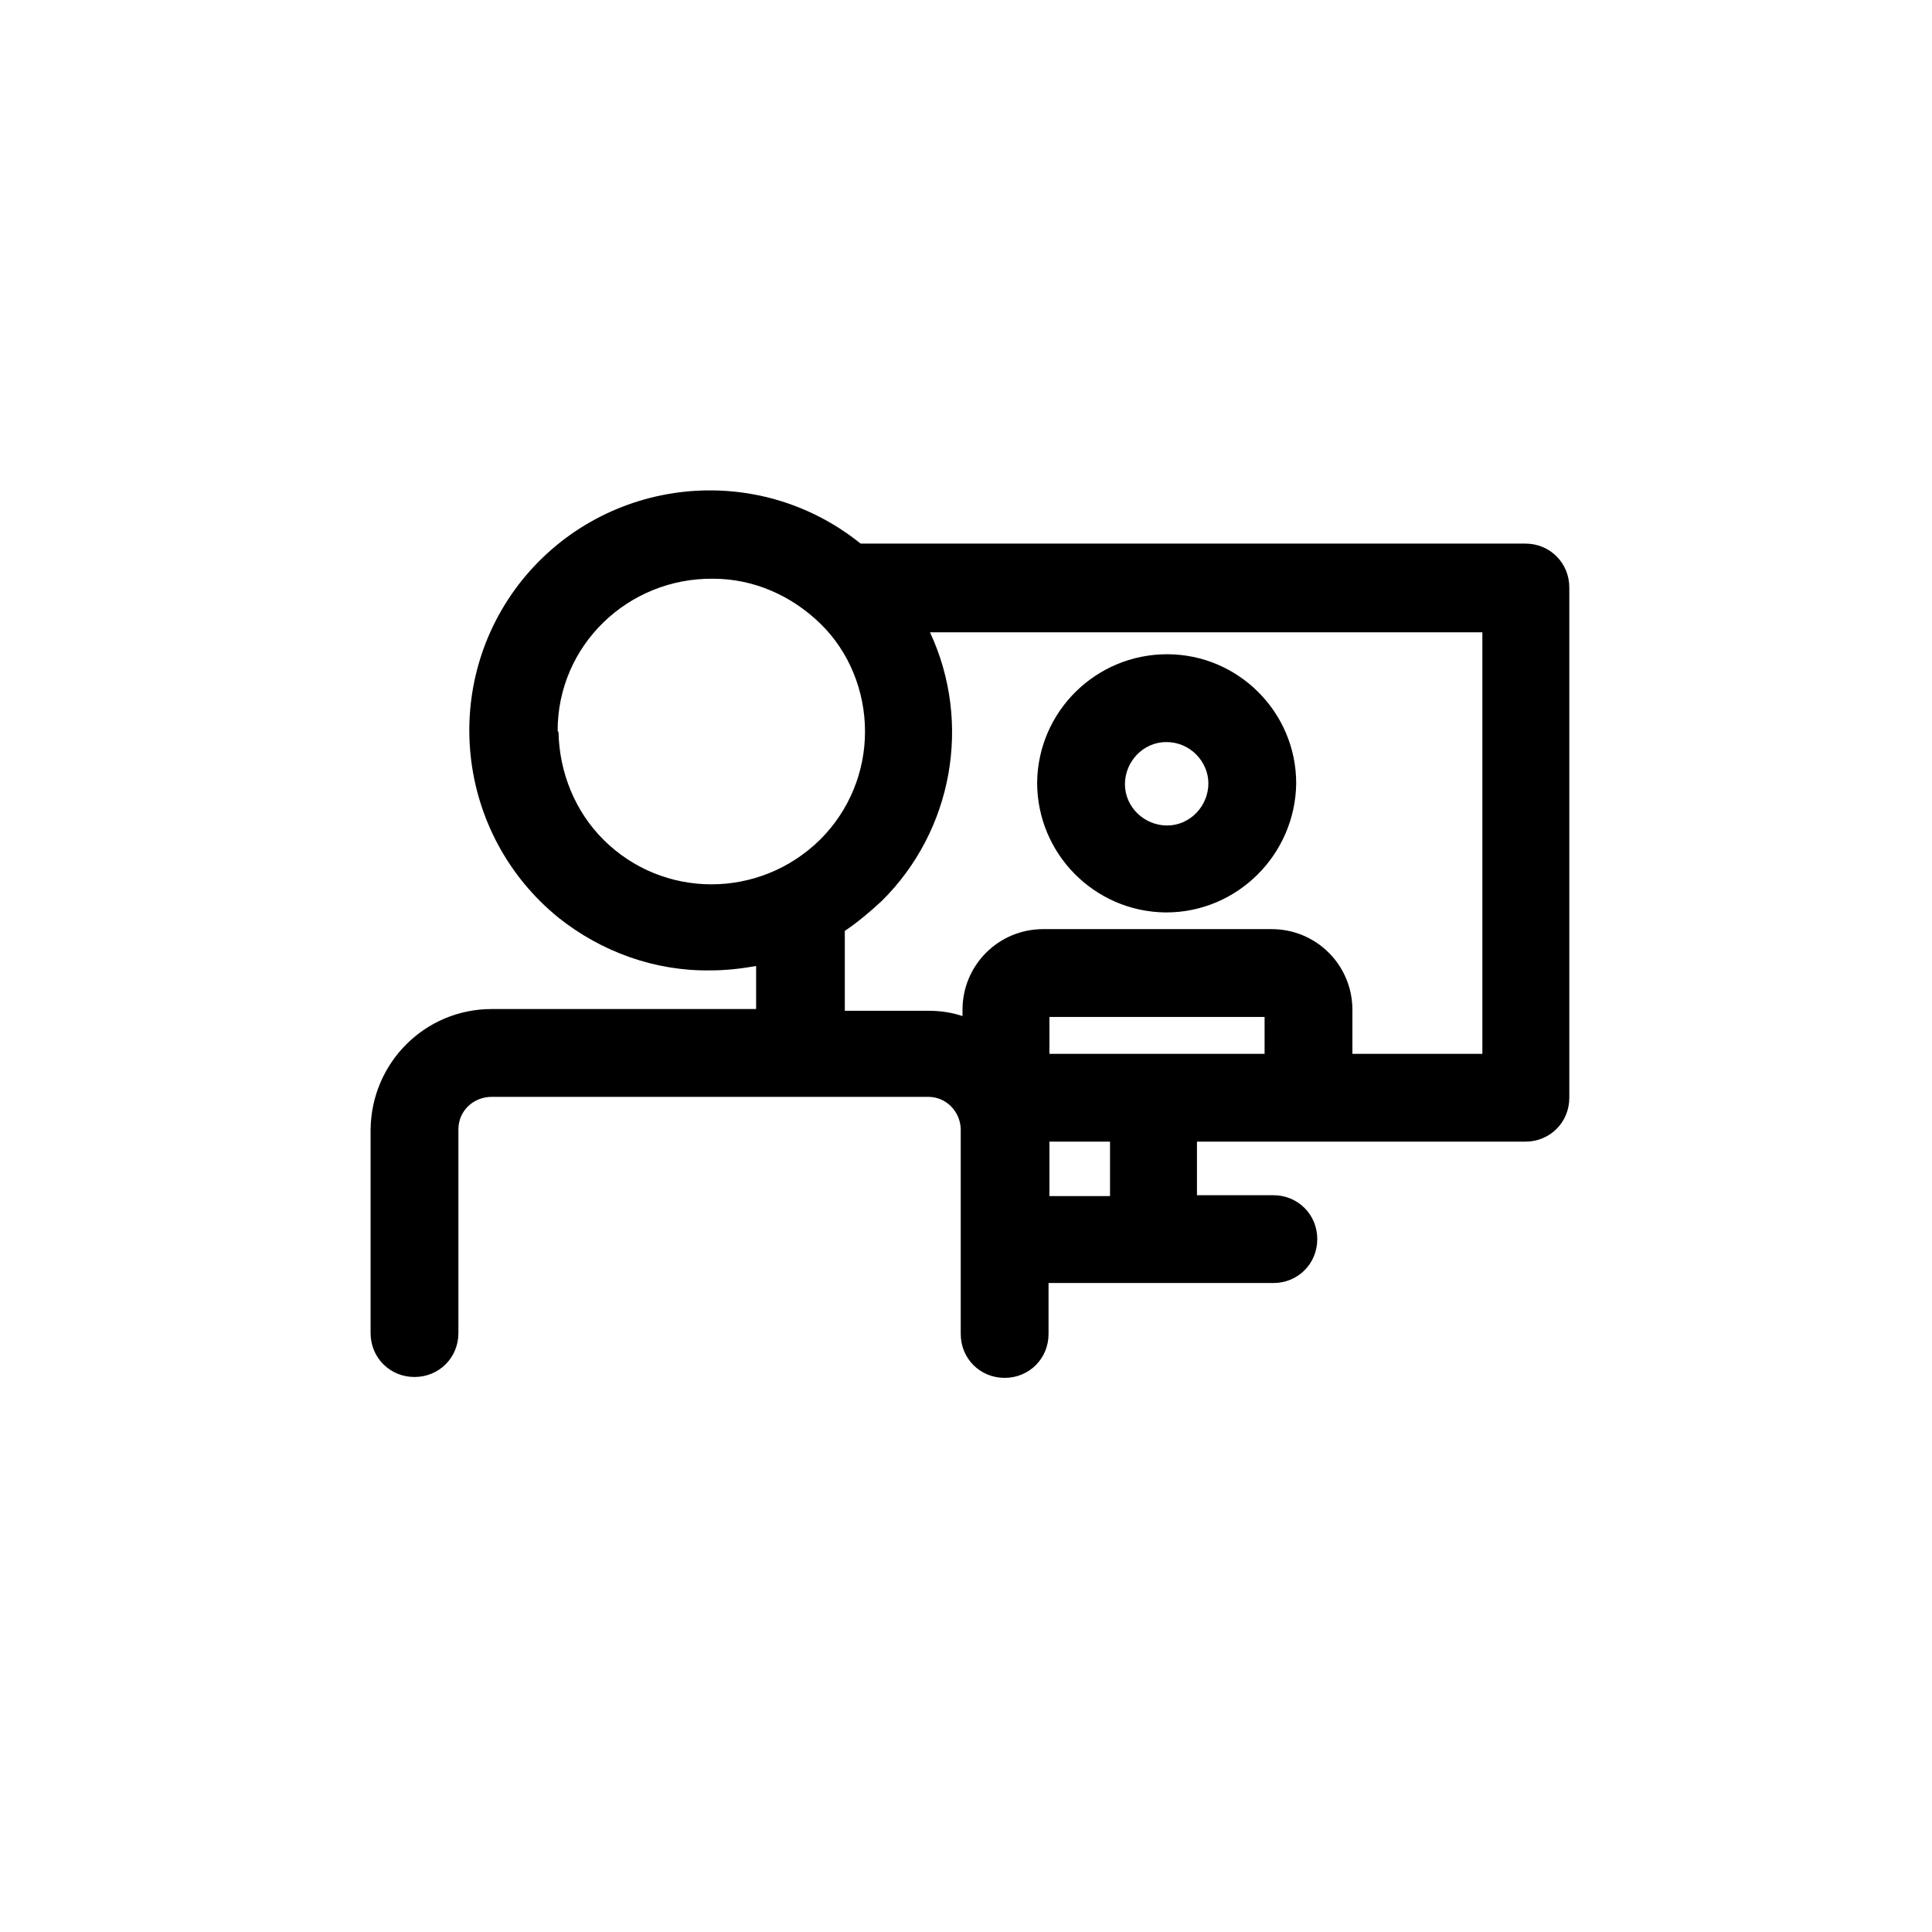 <?xml version="1.0" encoding="UTF-8" standalone="no"?><svg xmlns="http://www.w3.org/2000/svg" height="300" id="Icons" viewBox="0 0 22 22" width="300">
  <path d="M17.38,6.19h-7.58c-1.18-.95-2.9-.76-3.85.41-.95,1.18-.76,2.9.41,3.85.49.39,1.1.61,1.73.6.18,0,.35-.02.52-.05v.49h0s-3.01,0-3.01,0c-.76,0-1.37.61-1.38,1.37v2.32c0,.28.22.5.5.5s.5-.22.5-.5v-2.32c0-.21.17-.37.38-.37h4.97c.2,0,.36.16.37.36v.37s0,.01,0,.02v1.95c0,.28.22.5.5.5s.5-.22.5-.5v-.58h2.56c.28,0,.5-.22.5-.5s-.22-.5-.5-.5h-.87v-.61h0s3.74,0,3.74,0c.28,0,.5-.22.5-.5h0v-5.81c0-.28-.22-.5-.5-.5h0ZM6.35,8.32c0-.97.8-1.74,1.77-1.73.46,0,.89.19,1.22.51.33.32.51.77.51,1.23h0c0,.46-.18.9-.51,1.23-.69.68-1.79.68-2.47,0-.32-.32-.5-.76-.51-1.22M14.4,12h-2.45v-.42h2.45v.42ZM12.64,13.01v.61h-.69v-.62h.69,0ZM16.88,12h-1.48v-.5c0-.51-.41-.92-.92-.92h-2.6c-.51,0-.92.41-.92.92v.07c-.12-.04-.25-.06-.38-.06h-.96,0v-.91c.15-.1.29-.22.42-.34.81-.8,1.03-2.03.55-3.06h6.29v4.81Z"/>
  <path d="M13.28,10.39c.81,0,1.47-.66,1.48-1.47,0-.81-.66-1.47-1.47-1.47h0c-.81,0-1.47.65-1.48,1.46,0,.81.65,1.47,1.46,1.48h.02ZM13.28,8.45h0c.13,0,.25.05.34.14.09.09.14.21.14.33,0,.26-.21.48-.47.48s-.48-.21-.48-.47c0-.26.21-.48.47-.48h0Z"/>
</svg>